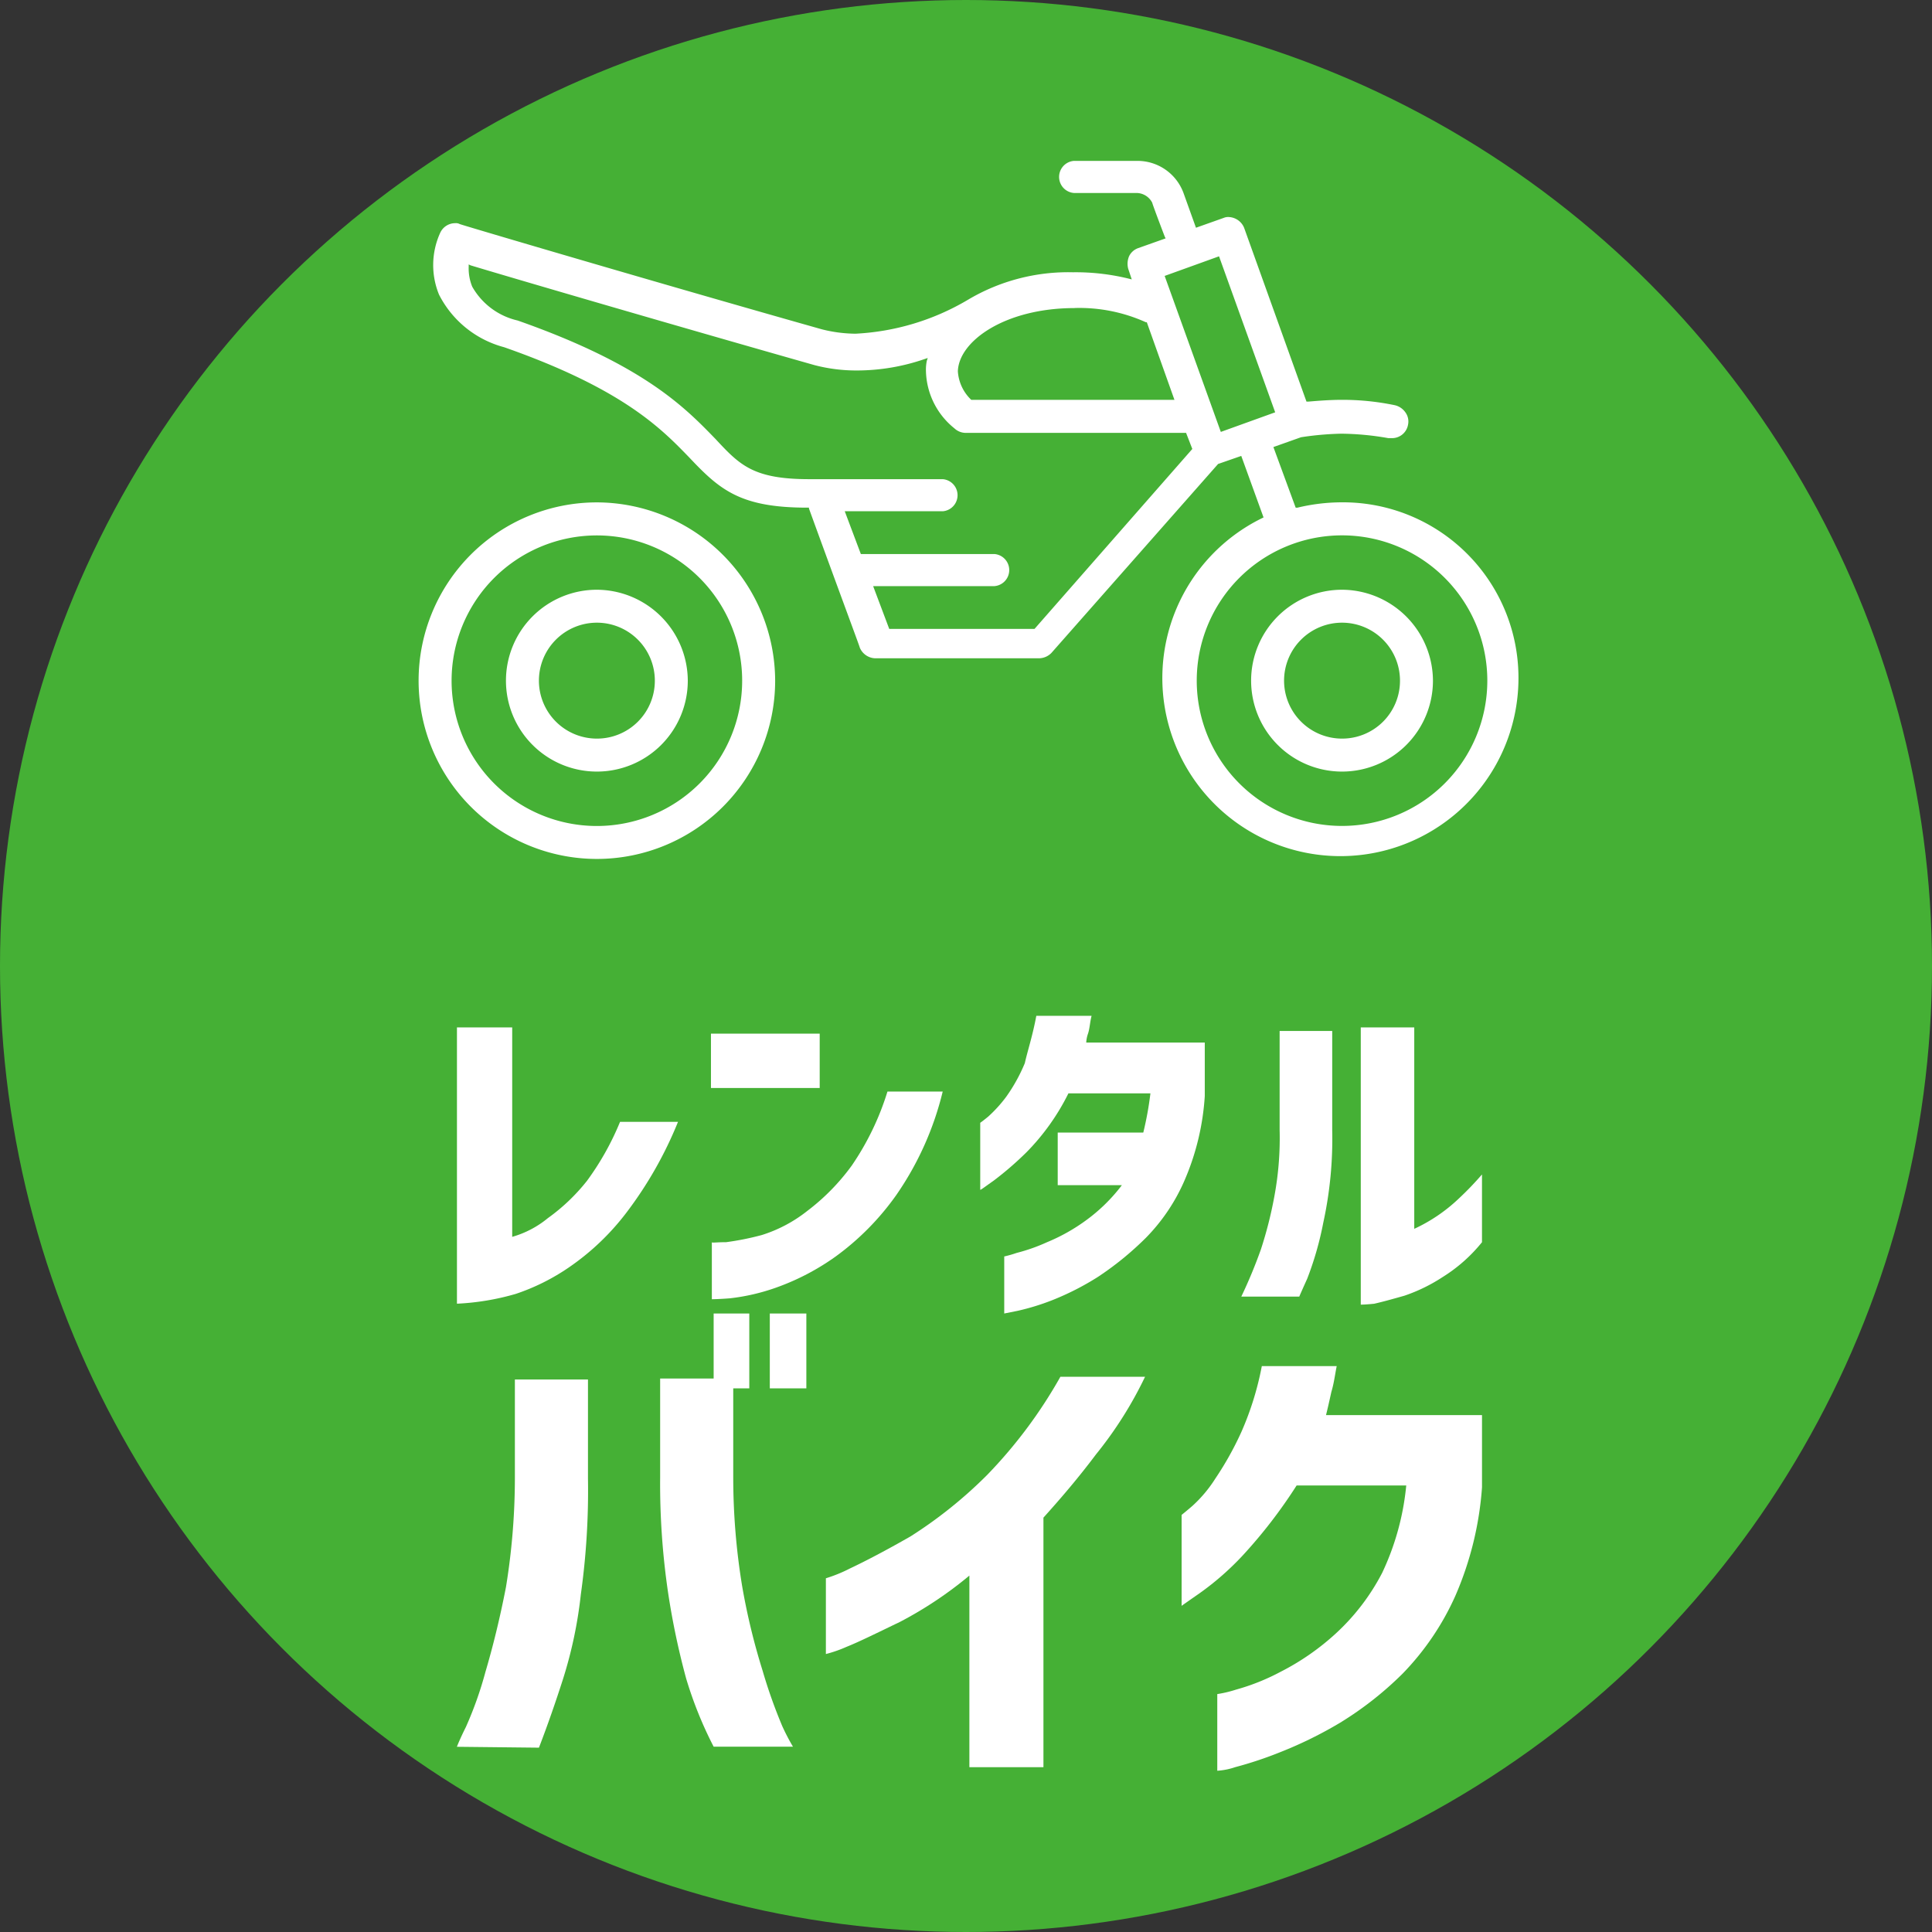 <svg height="120" viewBox="0 0 120 120" width="120" xmlns="http://www.w3.org/2000/svg"><rect x="0" y="0" width="120" height="120" fill="#333333" stroke="none"/><circle cx="60" cy="60" fill="#45b035" r="60"/><g fill="#fff"><path d="m722.631 464.768h3.6a24.443 24.443 0 0 1 -3.211 5.647 15.419 15.419 0 0 1 -3.543 3.377 13.281 13.281 0 0 1 -3.322 1.661 15.655 15.655 0 0 1 -3.654.609v-17.162h3.432v13.01a6.107 6.107 0 0 0 2.215-1.163 11.979 11.979 0 0 0 2.436-2.325 17.176 17.176 0 0 0 2.047-3.654z" transform="translate(-684.119 -395.087)"/><path d="m741 462.977v-3.377h6.754v3.377zm10.962.221h3.432a19.2 19.2 0 0 1 -2.879 6.422 16.462 16.462 0 0 1 -3.765 3.82 14.979 14.979 0 0 1 -3.709 1.938 12.812 12.812 0 0 1 -2.879.664c-.72.055-1.107.055-1.107.055v-3.543c0 .055.277 0 .886 0a17.162 17.162 0 0 0 2.214-.443 8.776 8.776 0 0 0 2.824-1.495 13.428 13.428 0 0 0 2.768-2.823 16.924 16.924 0 0 0 2.215-4.593z" transform="translate(-696.841 -395.4)"/><path d="m774.688 457.6h3.433c-.111.443-.111.775-.221 1.107a1.937 1.937 0 0 0 -.111.554h7.363v3.322a15.631 15.631 0 0 1 -1.218 5.149 11.715 11.715 0 0 1 -2.436 3.654 19.268 19.268 0 0 1 -2.99 2.436 17.048 17.048 0 0 1 -2.823 1.439 14.709 14.709 0 0 1 -2.159.664l-.83.166v-3.543a7.237 7.237 0 0 0 .775-.221 11.226 11.226 0 0 0 1.882-.664 11.548 11.548 0 0 0 2.381-1.329 10.682 10.682 0 0 0 2.27-2.215h-3.986v-3.266h5.315a20.642 20.642 0 0 0 .443-2.436h-5.093a14.173 14.173 0 0 1 -2.6 3.654 20.327 20.327 0 0 1 -2.048 1.772c-.554.388-.83.609-.83.554v-4.152s.166-.111.5-.388a8.544 8.544 0 0 0 1.107-1.218 10.551 10.551 0 0 0 1.163-2.1c.159-.724.491-1.721.713-2.939z" transform="translate(-710.321 -394.507)"/><path d="m804.1 475.62h-3.6a30.3 30.3 0 0 0 1.218-2.934 25.253 25.253 0 0 0 .83-3.266 19.731 19.731 0 0 0 .332-4.152v-6.145h3.266v6.145a24.425 24.425 0 0 1 -.554 5.758 20.154 20.154 0 0 1 -1 3.488c-.327.718-.492 1.106-.492 1.106zm11.349-7.585v4.208a9.77 9.77 0 0 1 -2.436 2.159 10.444 10.444 0 0 1 -2.381 1.163c-.775.221-1.384.388-1.882.5-.554.055-.775.055-.83.055v-17.22h3.322v12.512a10.235 10.235 0 0 0 2.768-1.882 19.289 19.289 0 0 0 1.438-1.495z" transform="translate(-723.4 -395.087)"/><path d="m712.5 517.906s.166-.443.554-1.218a23.011 23.011 0 0 0 1.218-3.432c.443-1.495.886-3.266 1.273-5.26a42.209 42.209 0 0 0 .554-6.754v-6.142h4.54v6.145a46.412 46.412 0 0 1 -.443 7.2 27.1 27.1 0 0 1 -1.107 5.259c-.443 1.384-.941 2.824-1.495 4.263l-5.093-.055zm20.872 0h-4.927a24.519 24.519 0 0 1 -1.716-4.263 47.146 47.146 0 0 1 -1.107-5.259 46.351 46.351 0 0 1 -.5-7.2v-6.145h4.54v6.145a41.671 41.671 0 0 0 .554 6.754 40.874 40.874 0 0 0 1.273 5.259 31.767 31.767 0 0 0 1.218 3.432 13.087 13.087 0 0 0 .665 1.277zm-4.927-22.256v-4.65h2.214v4.651zm3.488 0v-4.65h2.27v4.651z" transform="translate(-684.119 -409.416)"/><path d="m768.461 498.1h5.259a24.356 24.356 0 0 1 -3.045 4.817c-1.163 1.55-2.27 2.824-3.266 3.931v15.5h-4.6v-11.9a24.327 24.327 0 0 1 -4.318 2.879c-1.384.664-2.491 1.218-3.322 1.55a8.029 8.029 0 0 1 -1.273.443v-4.706a9.047 9.047 0 0 0 1.495-.609c.941-.443 2.215-1.107 3.765-1.993a27.65 27.65 0 0 0 4.761-3.82 29.567 29.567 0 0 0 4.544-6.092z" transform="translate(-702.599 -412.585)"/><path d="m798.783 496.9h4.651c-.111.554-.166 1.052-.332 1.606-.111.5-.221 1-.332 1.439h9.689v4.484a20.5 20.5 0 0 1 -1.661 6.754 16.71 16.71 0 0 1 -3.268 4.817 21.215 21.215 0 0 1 -3.875 3.045 25.338 25.338 0 0 1 -3.709 1.827 23.713 23.713 0 0 1 -2.823.941 4.234 4.234 0 0 1 -1.107.221v-4.761a7.613 7.613 0 0 0 1.163-.277 13.547 13.547 0 0 0 2.768-1.107 15.41 15.41 0 0 0 3.432-2.381 13.628 13.628 0 0 0 2.879-3.765 16.292 16.292 0 0 0 1.495-5.426h-6.81a31.036 31.036 0 0 1 -3.322 4.318 17.458 17.458 0 0 1 -2.713 2.381c-.72.5-1.107.775-1.107.775v-5.647s.277-.221.664-.554a8.25 8.25 0 0 0 1.439-1.716 19.758 19.758 0 0 0 1.605-2.874 18.8 18.8 0 0 0 1.274-4.1z" transform="translate(-720.409 -412.05)"/><path d="m719.273 400a11.073 11.073 0 1 0 11.073 11.073 11.105 11.105 0 0 0 -11.073-11.073zm0 20.1a9.024 9.024 0 1 1 9.024-9.024 9.026 9.026 0 0 1 -9.024 9.024z" transform="translate(-682.2 -368.796)"/><path d="m723.647 409.8a5.647 5.647 0 1 0 5.647 5.647 5.671 5.671 0 0 0 -5.647-5.647zm0 9.246a3.6 3.6 0 1 1 3.6-3.6 3.591 3.591 0 0 1 -3.6 3.6z" transform="translate(-686.574 -373.17)"/><path d="m766.287 382.9a11.826 11.826 0 0 0 -2.768.332h-.111l-1.384-3.765 1.716-.609a18.929 18.929 0 0 1 2.491-.221 17.539 17.539 0 0 1 2.934.277h.221a1.007 1.007 0 0 0 1-.83.961.961 0 0 0 -.166-.775 1.1 1.1 0 0 0 -.664-.443 15.948 15.948 0 0 0 -3.266-.332c-.72 0-1.439.055-2.1.111h-.111l-3.875-10.8a1.078 1.078 0 0 0 -.941-.664.7.7 0 0 0 -.332.055l-1.716.609-.775-2.159a3.042 3.042 0 0 0 -2.879-1.993h-3.931a1 1 0 0 0 0 1.993h3.87a1.109 1.109 0 0 1 1 .609c0 .055.5 1.384.775 2.1l.055.111-1.716.609a.99.99 0 0 0 -.554.5 1.216 1.216 0 0 0 -.055.775l.221.664-.221-.055a13.887 13.887 0 0 0 -3.433-.388 12.2 12.2 0 0 0 -6.533 1.716 15.176 15.176 0 0 1 -6.976 2.1 8.763 8.763 0 0 1 -2.1-.277c-9.8-2.768-22.367-6.477-22.477-6.533a.5.5 0 0 0 -.277-.055 1.023 1.023 0 0 0 -.941.609 4.834 4.834 0 0 0 -.068 3.829 6.368 6.368 0 0 0 4.042 3.266c7.419 2.6 9.8 5.093 11.516 6.865 1.882 1.993 3.156 3.1 7.308 3.1h.111v.055c1.993 5.481 3.156 8.581 3.156 8.637a1.078 1.078 0 0 0 .941.664h10.187a1.093 1.093 0 0 0 .775-.332l10.353-11.737 1.439-.5 1.384 3.82-.111.055a11.06 11.06 0 1 0 15.945 9.91 10.9 10.9 0 0 0 -10.959-10.903zm-16.609-12.069a10.043 10.043 0 0 1 4.429.886h.055l1.716 4.817h-12.622l-.055-.055a2.672 2.672 0 0 1 -.775-1.716c.055-1.88 2.934-3.928 7.252-3.928zm-2.491 19.931h-9.024l-1-2.657h7.537a1 1 0 0 0 0-1.993h-8.3l-1-2.657h6.09a1 1 0 0 0 0-1.993h-8.3c-3.488 0-4.318-.886-5.813-2.491-1.882-1.938-4.429-4.6-12.291-7.363a4.356 4.356 0 0 1 -2.823-2.1 2.979 2.979 0 0 1 -.221-1.218v-.166l.111.055c2.934.886 13.176 3.875 21.37 6.2a10.277 10.277 0 0 0 2.657.332 12.93 12.93 0 0 0 4.208-.72l.166-.055-.055.166a2.7 2.7 0 0 0 -.055.664 4.7 4.7 0 0 0 1.772 3.543 1.022 1.022 0 0 0 .664.277h13.72l.388 1zm11.571-12.235-3.488-9.689 3.377-1.218 3.488 9.689zm7.529 24.473a9.024 9.024 0 1 1 9.024-9.024 9.026 9.026 0 0 1 -9.024 9.024z" transform="translate(-682.931 -351.7)"/><path d="m807.247 409.8a5.647 5.647 0 1 0 5.647 5.647 5.671 5.671 0 0 0 -5.647-5.647zm0 9.246a3.6 3.6 0 1 1 3.6-3.6 3.591 3.591 0 0 1 -3.6 3.6z" transform="translate(-723.891 -373.17)"/></g></svg>